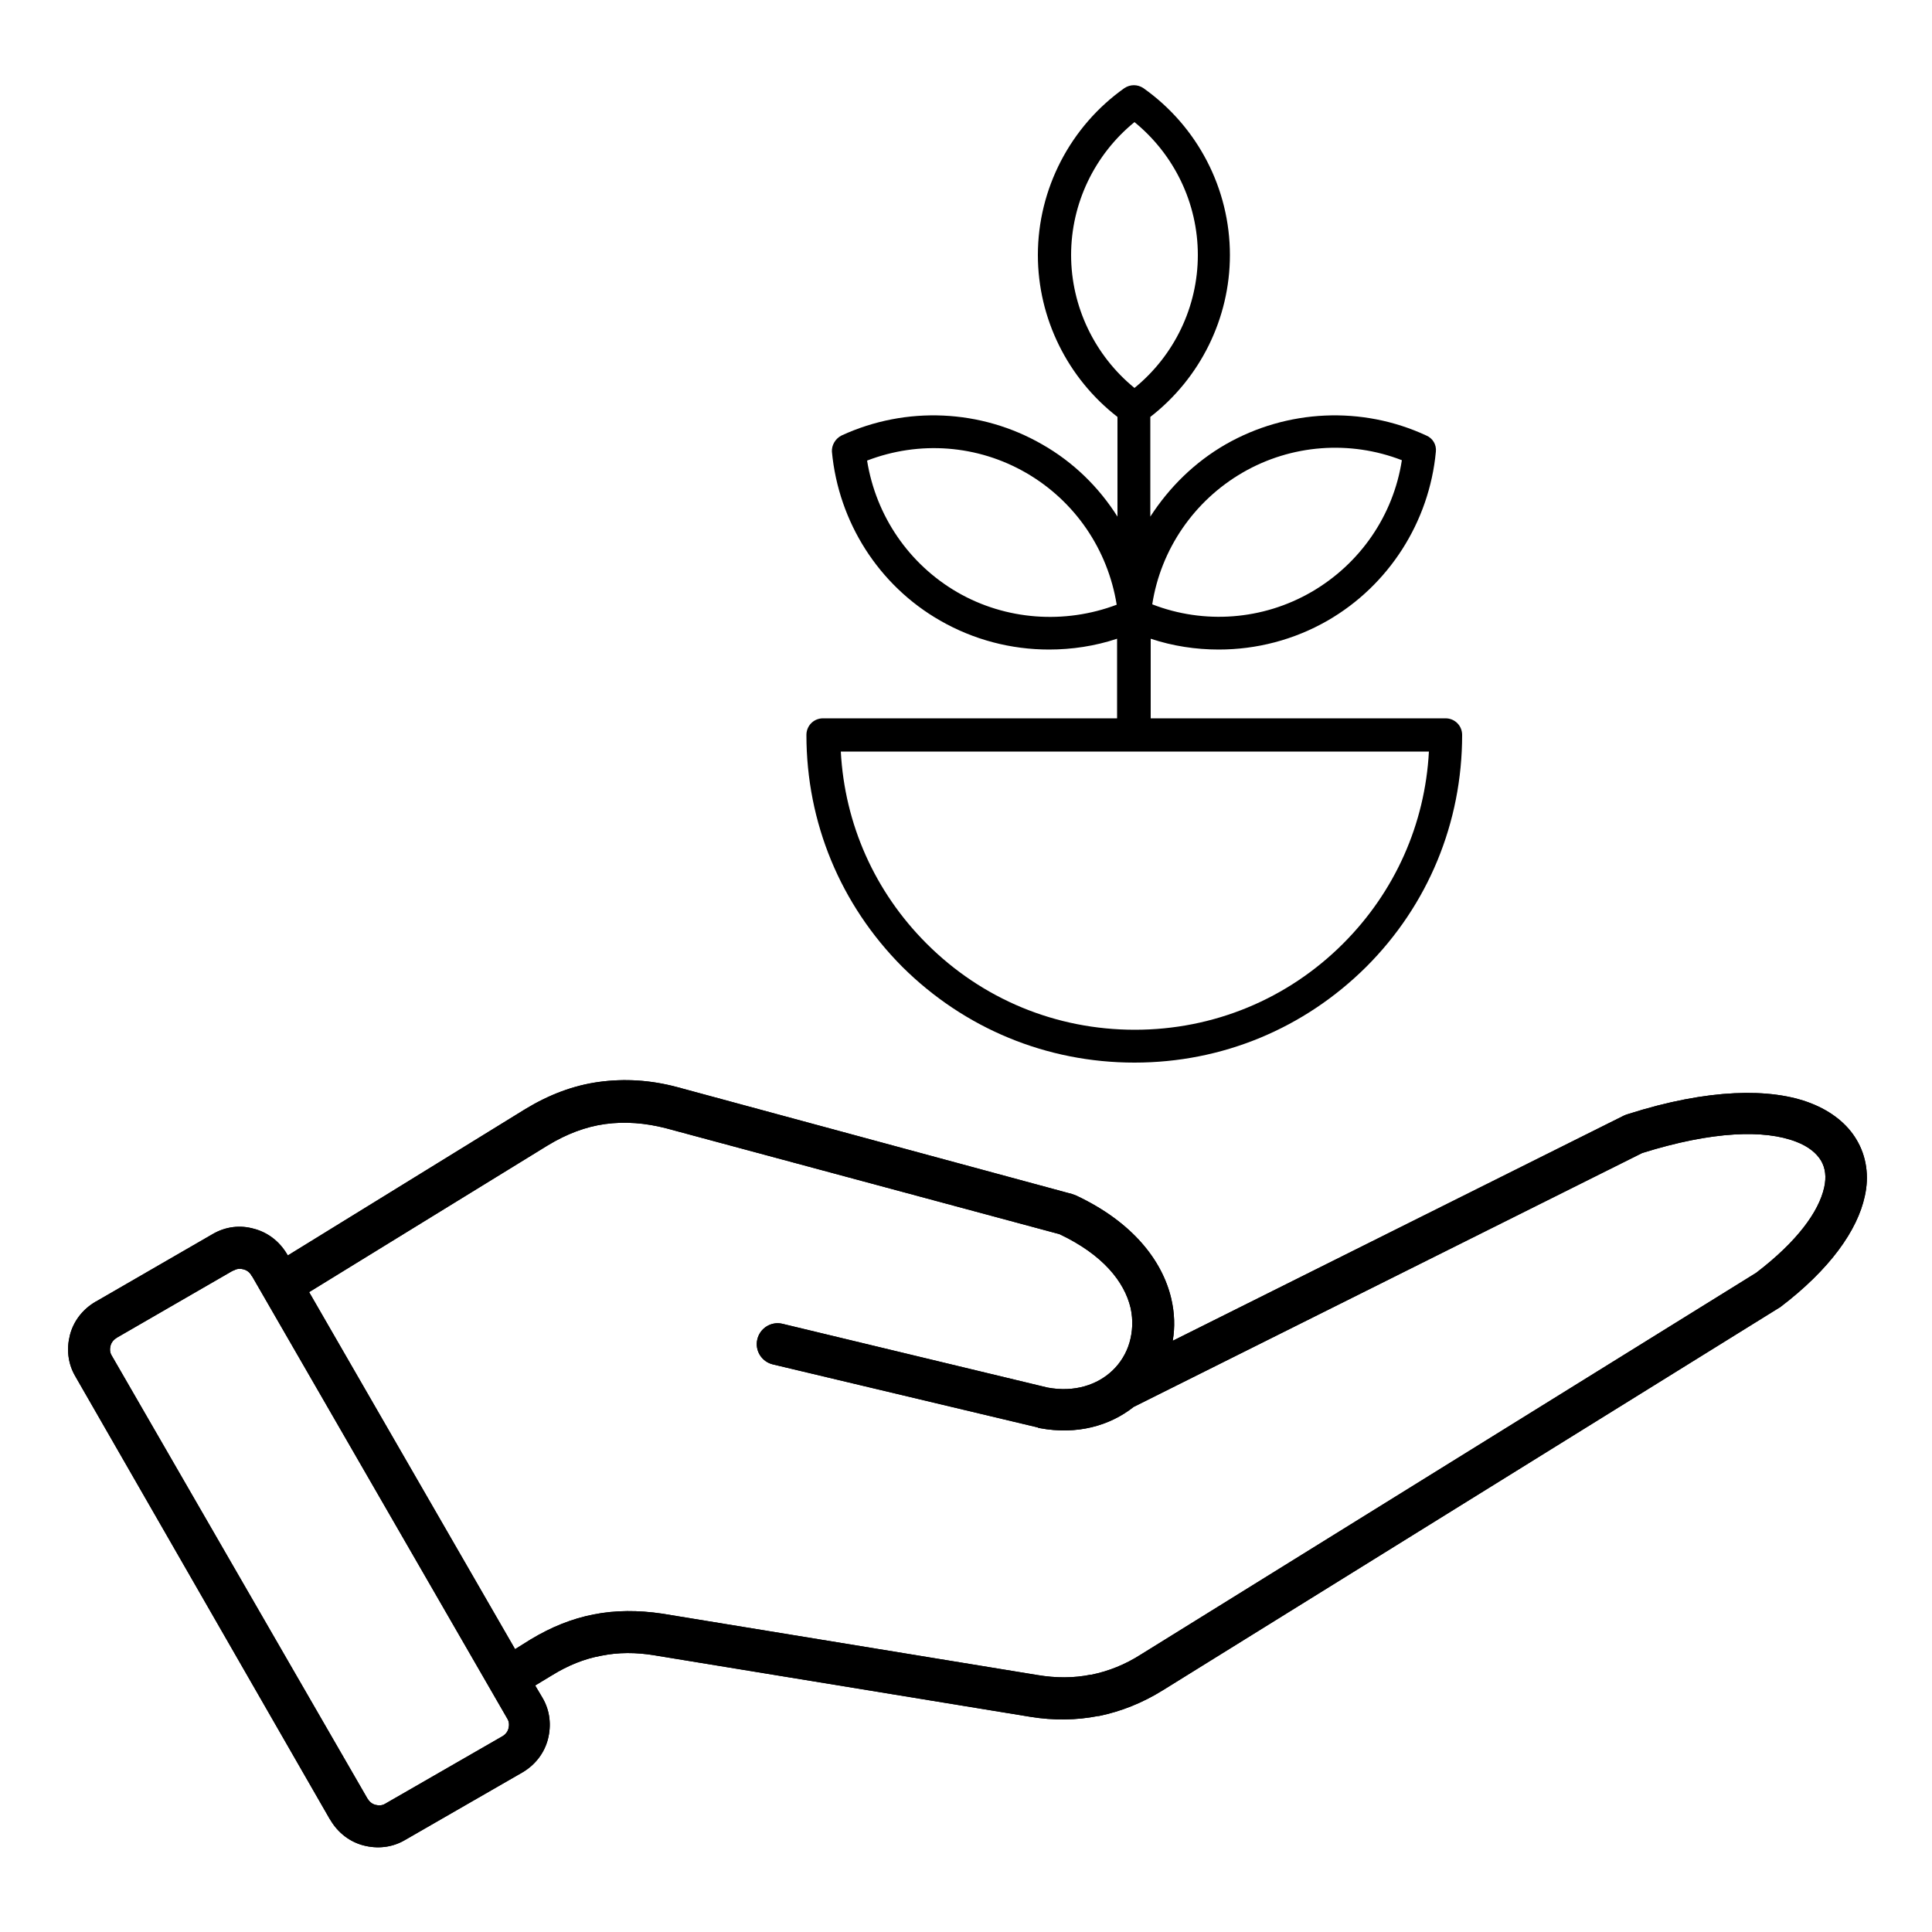 <?xml version="1.0" encoding="utf-8"?>
<!-- Generator: Adobe Illustrator 28.2.0, SVG Export Plug-In . SVG Version: 6.00 Build 0)  -->
<svg version="1.1" id="Livello_1" xmlns="http://www.w3.org/2000/svg" xmlns:xlink="http://www.w3.org/1999/xlink" x="0px" y="0px"
	 viewBox="0 0 500 500" style="enable-background:new 0 0 500 500;" xml:space="preserve">
<style type="text/css">
	.st0{fill-rule:evenodd;clip-rule:evenodd;}
</style>
<path class="st0" d="M24.9,336.8L55,319.4l0,0c3.4-2,7.2-2.4,10.7-1.4c3.5,0.9,6.6,3.2,8.6,6.6c0.1,0.1,0.1,0.2,0.2,0.3l0,0L136,287
	c6.1-3.7,12.4-6.1,19-7c6.6-0.9,13.3-0.5,20.1,1.3L277.4,309c0.4,0.1,0.8,0.3,1.1,0.4c14.7,6.9,22.3,16.9,24.6,26.6
	c0.9,3.8,1,7.5,0.4,11l116.8-58.3c0.4-0.2,0.8-0.3,1.1-0.4c20.7-6.6,36.9-6.8,47.2-2.8c5.4,2.1,9.5,5.4,11.9,9.5
	c2.5,4.2,3.3,9.3,2.1,14.6c-1.9,8.8-9,18.9-21.9,28.7c-0.2,0.1-0.3,0.2-0.5,0.3l-159.2,98.8c-5.3,3.3-10.8,5.5-16.6,6.7h-0.2
	c-5.6,1.1-11.5,1.2-17.6,0.2l-97.2-15.9c-4.8-0.8-9.4-0.8-13.8,0.1c-4.4,0.8-8.6,2.5-12.8,5.1l-4.3,2.6l1.9,3.2l0,0
	c2,3.4,2.3,7.2,1.4,10.7c-0.9,3.5-3.2,6.6-6.6,8.6l-30.4,17.5c-3.4,2-7.2,2.3-10.7,1.4c-3.5-0.9-6.6-3.2-8.6-6.6
	c-0.1-0.1-0.1-0.2-0.2-0.3L19.5,356.2c-2-3.4-2.3-7.2-1.4-10.7c0.9-3.5,3.2-6.6,6.6-8.6C24.8,336.8,24.9,336.8,24.9,336.8
	L24.9,336.8L24.9,336.8z M80,334.4l53.3,92.4l4-2.5c5.3-3.2,10.7-5.4,16.4-6.5c5.6-1.1,11.5-1.1,17.6-0.2l97.2,15.9
	c4.8,0.8,9.4,0.8,13.8-0.1h0.2c4.4-0.9,8.7-2.6,12.9-5.3l159.1-98.7c10.6-8.1,16.2-15.8,17.6-22.1c0.6-2.7,0.3-5-0.8-6.9
	c-1.2-2-3.3-3.7-6.4-4.9c-8.2-3.2-21.7-2.8-39.9,2.9l-131.6,65.7c-6.2,4.9-14.7,7.3-24.3,5.5c-0.2,0-0.4-0.1-0.6-0.2L200,353.1
	c-2.9-0.7-4.7-3.6-4-6.5c0.7-2.9,3.6-4.7,6.5-4l68.6,16.5c7,1.3,12.9-0.7,16.8-4.4c2.1-2,3.6-4.5,4.4-7.2c0.8-2.8,1-5.8,0.3-9
	c-1.6-6.8-7.2-13.8-18.4-19.1l-101.8-27.4c-5.4-1.4-10.7-1.8-15.8-1.1c-5.1,0.7-10,2.6-14.8,5.5L80,334.4L80,334.4L80,334.4z
	 M60,329l-29.6,17.1c0,0-0.2,0.1-0.3,0.2c-0.8,0.5-1.3,1.2-1.5,2c-0.2,0.8-0.2,1.7,0.3,2.5L95,465.3c0,0,0.1,0.2,0.2,0.3
	c0.5,0.8,1.2,1.3,2,1.5c0.8,0.2,1.7,0.2,2.5-0.3l30.4-17.5c0.8-0.5,1.3-1.2,1.5-2c0.2-0.8,0.2-1.7-0.3-2.5l0,0l-66-114.4
	c-0.2-0.2-0.3-0.4-0.4-0.6c-0.5-0.7-1.1-1.1-1.9-1.3c-0.7-0.2-1.6-0.2-2.3,0.2C60.4,328.8,60.2,328.9,60,329L60,329L60,329z"/>
<path class="st0" d="M24.9,336.8L55,319.4l0,0c3.4-2,7.2-2.4,10.7-1.4c3.5,0.9,6.6,3.2,8.6,6.6c0.1,0.1,0.1,0.2,0.2,0.3l0,0L136,287
	c6.1-3.7,12.4-6.1,19-7c6.6-0.9,13.3-0.5,20.1,1.3L277.4,309c0.4,0.1,0.8,0.3,1.1,0.4c14.7,6.9,22.3,16.9,24.6,26.6
	c0.9,3.8,1,7.5,0.4,11l116.8-58.3c0.4-0.2,0.8-0.3,1.1-0.4c20.7-6.6,36.9-6.8,47.2-2.8c5.4,2.1,9.5,5.4,11.9,9.5
	c2.5,4.2,3.3,9.3,2.1,14.6c-1.9,8.8-9,18.9-21.9,28.7c-0.2,0.1-0.3,0.2-0.5,0.3l-159.2,98.8c-5.3,3.3-10.8,5.5-16.6,6.7h-0.2
	c-5.6,1.1-11.5,1.2-17.6,0.2l-97.2-15.9c-4.8-0.8-9.4-0.8-13.8,0.1c-4.4,0.8-8.6,2.5-12.8,5.1l-4.3,2.6l1.9,3.2l0,0
	c2,3.4,2.3,7.2,1.4,10.7c-0.9,3.5-3.2,6.6-6.6,8.6l-30.4,17.5c-3.4,2-7.2,2.3-10.7,1.4c-3.5-0.9-6.6-3.2-8.6-6.6
	c-0.1-0.1-0.1-0.2-0.2-0.3L19.5,356.2c-2-3.4-2.3-7.2-1.4-10.7c0.9-3.5,3.2-6.6,6.6-8.6C24.8,336.8,24.9,336.8,24.9,336.8
	L24.9,336.8L24.9,336.8z M80,334.4l53.3,92.4l4-2.5c5.3-3.2,10.7-5.4,16.4-6.5c5.6-1.1,11.5-1.1,17.6-0.2l97.2,15.9
	c4.8,0.8,9.4,0.8,13.8-0.1h0.2c4.4-0.9,8.7-2.6,12.9-5.3l159.1-98.7c10.6-8.1,16.2-15.8,17.6-22.1c0.6-2.7,0.3-5-0.8-6.9
	c-1.2-2-3.3-3.7-6.4-4.9c-8.2-3.2-21.7-2.8-39.9,2.9l-131.6,65.7c-6.2,4.9-14.7,7.3-24.3,5.5c-0.2,0-0.4-0.1-0.6-0.2L200,353.1
	c-2.9-0.7-4.7-3.6-4-6.5c0.7-2.9,3.6-4.7,6.5-4l68.6,16.5c7,1.3,12.9-0.7,16.8-4.4c2.1-2,3.6-4.5,4.4-7.2c0.8-2.8,1-5.8,0.3-9
	c-1.6-6.8-7.2-13.8-18.4-19.1l-101.8-27.4c-5.4-1.4-10.7-1.8-15.8-1.1c-5.1,0.7-10,2.6-14.8,5.5L80,334.4L80,334.4L80,334.4z
	 M60,329l-29.6,17.1c0,0-0.2,0.1-0.3,0.2c-0.8,0.5-1.3,1.2-1.5,2c-0.2,0.8-0.2,1.7,0.3,2.5L95,465.3c0,0,0.1,0.2,0.2,0.3
	c0.5,0.8,1.2,1.3,2,1.5c0.8,0.2,1.7,0.2,2.5-0.3l30.4-17.5c0.8-0.5,1.3-1.2,1.5-2c0.2-0.8,0.2-1.7-0.3-2.5l0,0l-66-114.4
	c-0.2-0.2-0.3-0.4-0.4-0.6c-0.5-0.7-1.1-1.1-1.9-1.3c-0.7-0.2-1.6-0.2-2.3,0.2C60.4,328.8,60.2,328.9,60,329L60,329L60,329z"/>
<path d="M293.6,275c22.7,0,43.9-8.8,60-24.8c16-16,24.8-37.3,24.8-60c0-2.4-1.9-4.3-4.3-4.3h-76.3v-20.6c5.7,1.9,11.7,2.8,17.6,2.8
	c9.8,0,19.5-2.5,28.2-7.5c15.8-9.1,26.3-25.5,28-43.7c0.2-1.8-0.8-3.5-2.5-4.2c-16.6-7.7-36-6.8-51.9,2.3
	c-8,4.6-14.6,11.1-19.5,18.7v-25.8c12.9-10,20.6-25.5,20.6-41.9c0-17.2-8.4-33.3-22.4-43.2c-1.5-1-3.4-1-4.9,0
	c-14,9.9-22.4,26.1-22.4,43.2c0,16.4,7.7,31.9,20.6,41.9v25.8c-4.8-7.6-11.4-14.1-19.5-18.7c-15.8-9.1-35.2-10-51.9-2.3
	c-1.6,0.8-2.6,2.5-2.5,4.2c1.7,18.2,12.1,34.6,28,43.7c8.7,5,18.4,7.5,28.2,7.5c5.9,0,11.9-0.9,17.6-2.8v20.6H213
	c-2.4,0-4.3,1.9-4.3,4.3c0,22.7,8.8,43.9,24.8,60C249.6,266.2,270.9,275,293.6,275L293.6,275z M321.6,122.3
	c12.6-7.3,27.8-8.4,41.2-3.2c-2.2,14.3-10.8,26.8-23.4,34.1c-12.6,7.3-27.8,8.4-41.2,3.2C300.4,142.2,309,129.6,321.6,122.3z
	 M247.8,153.3c-12.6-7.3-21.1-19.8-23.4-34.1c13.5-5.2,28.6-4.1,41.2,3.2c12.6,7.3,21.1,19.8,23.4,34.1
	C275.5,161.6,260.3,160.5,247.8,153.3z M277.2,66c0-13.4,6.1-26,16.4-34.4c10.3,8.4,16.4,21,16.4,34.4s-6.1,26-16.4,34.4
	C283.3,92,277.2,79.3,277.2,66z M369.8,194.5c-1,18.8-8.8,36.3-22.2,49.7c-14.4,14.4-33.6,22.3-53.9,22.3
	c-20.4,0-39.5-7.9-53.9-22.3c-13.4-13.4-21.2-30.9-22.2-49.7C217.4,194.5,369.8,194.5,369.8,194.5z"/>
</svg>
